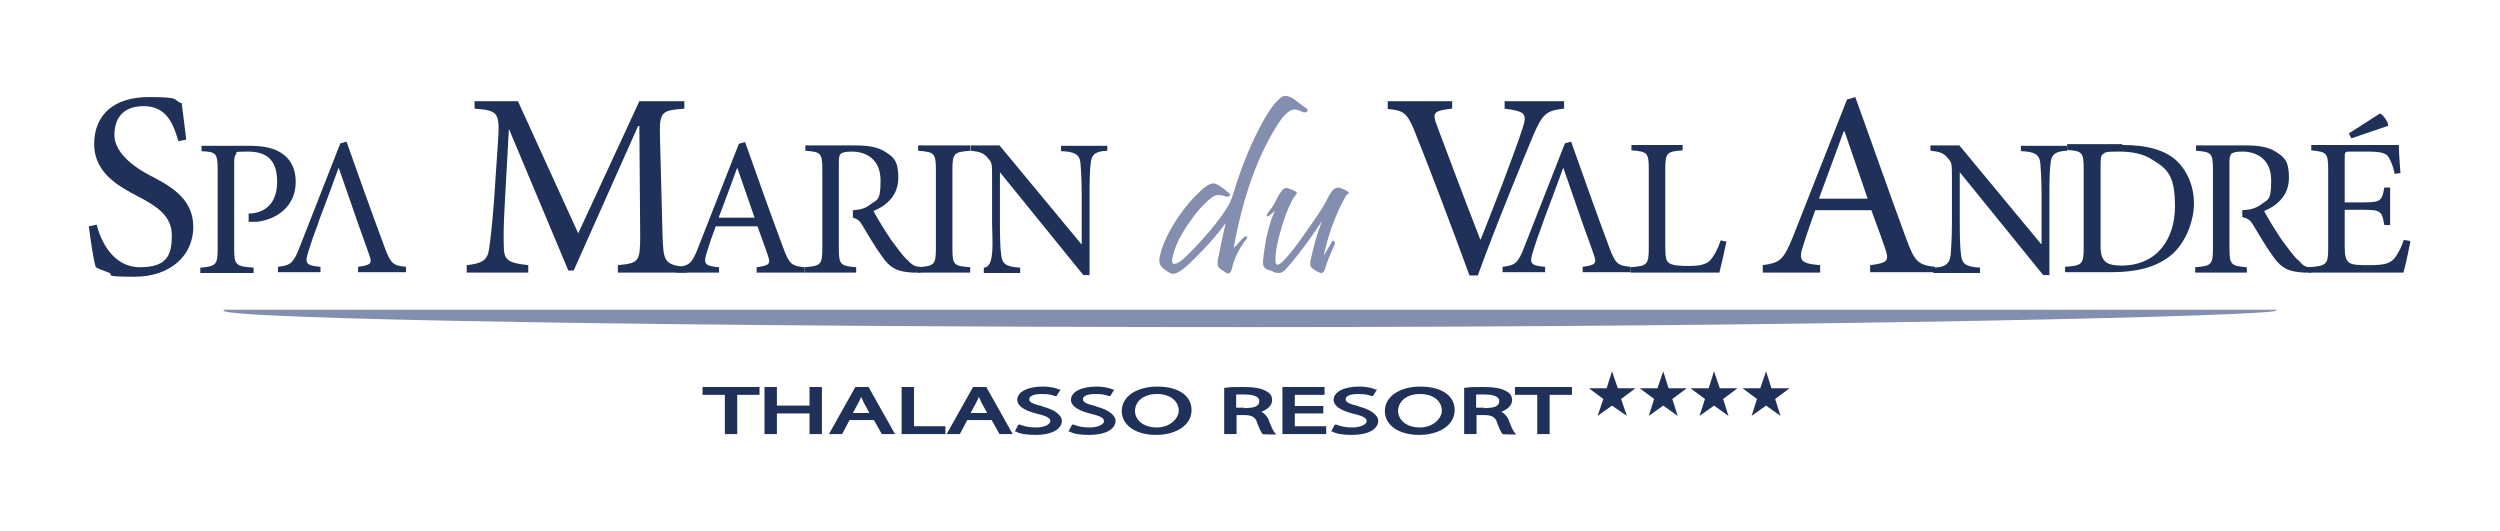 <?xml version="1.0" encoding="UTF-8"?>
<svg xmlns="http://www.w3.org/2000/svg" id="Calque_2" version="1.1" viewBox="0 0 605.3 128.6">
  <defs>
    <style>
      .st0 {
        fill: #848fb0;
      }

      .st1 {
        fill: #203159;
      }
    </style>
  </defs>
  <path class="st0" d="M551,75H54.3c-.1,0-.2.1-.2.2,0,2.1,111.3,4,248.5,4s248.5-2.7,248.5-4,0-.1-.2-.2Z"></path>
  <path class="st1" d="M43.2,34.2c-1.2-4.1-2.8-8.5-8.4-8.5s-7.1,3.6-7.1,7,3.1,6.8,8.1,9.5c5,2.6,11,5.6,11,12.7s-5.7,12.1-14.2,12.1-4.7-.5-6.3-1c-1.6-.6-2.6-1-3.1-1.3-.5-1.3-1.3-6.8-1.7-9.9l1.9-.4c1,3.9,3.9,10.3,10.5,10.3s7.7-3,7.7-7.7-3.5-7-8.3-9.5c-4.1-2.2-10.5-5.4-10.5-12.6s4.9-11.4,13.2-11.4,5.6.7,8,1.5c.3,2.3.6,4.8,1.1,8.8,0,0-1.9.4-1.9.4Z"></path>
  <path class="st1" d="M60.2,51.7c3.1,0,6.9-1.7,6.9-7.7s-3.3-7.3-7.2-7.3-2.3.2-2.7.6c-.4.3-.5.9-.5,2.2v20.7c0,4,.4,4.3,4.7,4.6v1.3h-12.9v-1.3c3.8-.3,4.2-.7,4.2-4.6v-19c0-4.2-.4-4.4-3.9-4.6v-1.3h11.7c3.4,0,6.1.6,8,2,1.9,1.4,3.1,3.6,3.1,6.7,0,6.1-4.7,9.1-9.3,9.7-.7,0-1.6,0-2.1,0"></path>
  <path class="st1" d="M86.2,52.7l-4.2-12.1h0c-1.5,4.1-3,8.2-4.5,12.1l-.7,2c-.8,2.1-1.5,4.1-2.1,6.1-1,3-.6,3.5,2.9,3.8v1.3h-10.3v-1.3c3-.4,3.7-.7,5.3-4.9l9.8-25,1.5-.4c2.9,8.2,6.1,17.2,9.2,25.5,1.5,4.1,2.1,4.5,5.2,4.8v1.3h-11.6v-1.3c3-.4,3.4-.8,2.8-2.6s-1.6-4.4-2.6-7.3c0,0-.7-2-.7-2Z"></path>
  <path class="st1" d="M149.6,66v-1.8c5.2-.5,5.4-.8,5.4-7.6l-.2-26.1h-.3l-15.6,35h-1.3l-14.3-34.1h-.1l-1,18.2c-.3,5.2-.3,8.1-.2,10.6.1,3.1,1.7,3.5,5.9,4v1.8h-14.9v-1.8c3.7-.4,5-1.2,5.4-3.8.3-2.2.7-5,1.2-11.7l.9-13.3c.6-8.3.3-8.6-5.6-9.1v-1.8h10.5l14.6,32,14.8-32h10.9v1.8c-5.6.5-6.1.6-5.9,7.2l.6,23.1c.2,6.8.4,7.5,5.9,8.1v1.3s-16.8,0-16.8,0Z"></path>
  <path class="st1" d="M183.2,66v-1.3c3-.4,3.4-.8,2.8-2.6-.6-1.9-1.6-4.4-2.6-7.3h-10.1c-.8,2.1-1.5,4.1-2.1,6.1-1,3-.6,3.5,2.9,3.8v1.3h-10.3v-1.3c3-.4,3.7-.7,5.3-4.9l9.8-25,1.5-.4c2.9,8.2,6.1,17.2,9.2,25.5,1.5,4.1,2.1,4.5,5.2,4.8v1.3s-11.6,0-11.6,0ZM182.7,52.7l-4.2-12.1h0c-1.5,4.1-3,8.2-4.5,12.1"></path>
  <path class="st1" d="M222.3,66v-1.3c3.9-.3,4.3-.6,4.3-4.6v-19c0-4-.4-4.3-4.3-4.6v-1.3h12.6v1.3c-3.9.3-4.3.6-4.3,4.6v19c0,4.1.4,4.3,4.3,4.6v1.3h-12.6Z"></path>
  <path class="st1" d="M268.1,36.5c-2.7.1-3.8.8-4,2.9-.2,1.4-.3,3.6-.3,8v19.2h-1.5l-20.2-24.9h0v11.9c0,4.4.1,6.7.3,8,.2,2.4,1.3,3,4.6,3.2v1.3h-8.8v-1.3c2.8-.1,2-6.8,2-11.2v-10.5c0-3.5,0-3.7-1-4.8-.9-1.2-2-1.6-4.2-1.8v-1.3h7l19.8,23.9h.1v-11.7c0-4.4-.2-6.6-.3-7.9-.2-2.1-1.4-2.8-4.7-2.9v-1.3h11.2v1.3Z"></path>
  <path class="st1" d="M378.7,26.3c-4.3.5-5.2,1.1-7.6,6.8-1.7,4.1-8.5,20.4-13.3,33.6h-2c-4.3-11.7-9.5-25.5-13.2-34.7-1.9-4.8-2.9-5.3-6.6-5.6v-1.9h15.6v1.8c-4.5.5-4.8,1-3.8,3.8,1.7,4.5,6.3,16.9,10.6,27.9h.1c3.2-8,8-20.4,10.1-26.8,1.2-3.7.8-4.2-4.3-4.9v-1.8h14.4v1.8h0Z"></path>
  <path class="st1" d="M382.7,52.7l-4.2-12.1h0c-1.5,4.1-3,8.2-4.5,12.1l-.7,2c-.8,2.1-1.5,4.1-2.1,6.1-1,3-.6,3.5,2.9,3.8v1.3h-10.3v-1.3c3-.4,3.7-.7,5.3-4.9l9.8-25,1.5-.4c2.9,8.2,6.1,17.2,9.2,25.5,1.5,4.1,2.1,4.5,5.2,4.8v1.3h-11.6v-1.3c3-.4,3.4-.8,2.8-2.6-.6-1.9-1.6-4.4-2.6-7.3l-.7-2h0Z"></path>
  <path class="st1" d="M418,58.5c-.3,1.5-1.3,6-1.7,7.5h-21.5v-1.3c4-.3,4.4-.6,4.4-4.7v-19c0-4-.3-4.3-4.2-4.6v-1.3h12.4v1.3c-3.8.3-4.2.5-4.2,4.6v18.8c0,2.6.2,3.5,1.1,4,.9.5,2.6.6,4.6.6s4.2-.2,5.3-1.5c.8-1,1.7-2.5,2.4-4.7l1.4.3h0Z"></path>
  <path class="st1" d="M452.8,66v-1.8c4-.5,4.6-1,3.8-3.5-.8-2.5-2.1-5.9-3.5-9.8h-13.6c-1,2.9-2,5.6-2.8,8.2-1.4,4-.8,4.7,4,5.1v1.8h-13.9v-1.8c4-.6,4.9-1,7.2-6.6l13.2-33.5,2-.6c4,11,8.2,23.1,12.3,34.2,2,5.5,2.9,6.5,7,6.9v1.3h-15.7ZM446.5,31.8h-.1c-2,5.5-4.1,11.1-6,16.3h11.8l-5.6-16.3Z"></path>
  <path class="st1" d="M500.5,36.5c-2.7.1-3.8.8-4,2.9-.2,1.4-.3,3.6-.3,8v19.2h-1.5l-20.2-24.9h0v11.9c0,4.4.1,6.7.3,8,.2,2.4,1.3,3,4.6,3.2v1.3h-11.3v-1.3c2.8-.1,3.9-.8,4.2-3.1.1-1.5.3-3.8.3-8.1v-10.5c0-3.5,0-3.7-1-4.8-.9-1.2-2-1.6-4.2-1.8v-1.3h7l19.8,23.9h.1v-11.7c0-4.4-.2-6.6-.3-7.9-.2-2.1-1.4-2.8-4.7-2.9v-1.3h11.2v1.3Z"></path>
  <path class="st1" d="M513.8,35.1c6,0,10.5,1.2,13.4,4,2.3,2.3,4,5.8,4,10.2s-2.2,9.9-5.8,12.7c-3.6,2.8-8.3,3.9-14.1,3.9h-11.3v-1.3c4.1-.3,4.5-.6,4.5-4.6v-19.1c0-4.1-.4-4.3-4-4.6v-1.4h13.4ZM508.6,59.8c0,3.6,1.6,4.5,5,4.5,8.9,0,13-6.7,13-14.3s-1.8-9.1-5.6-11.4c-2.1-1.4-4.9-1.9-8.1-1.9s-3.2.2-3.7.6c-.5.3-.6.9-.6,2.7v19.8Z"></path>
  <path class="st1" d="M583.6,58.5c-.3,1.6-1.2,6-1.7,7.5h-22.9v-1.3c4.3-.3,4.7-.7,4.7-4.6v-18.9c0-4.3-.4-4.4-4.1-4.8v-1.3h21.2c0,1.2.2,4.4.4,6.8l-1.4.2c-.4-2-.9-3-1.5-4.1-.7-1-1.9-1.3-5.4-1.3h-3.6c-1.5,0-1.6,0-1.6,1.5v10.8h4.5c4.3,0,4.5-.4,5.1-3.6h1.4v9.1h-1.4c-.6-3.4-.9-3.7-5.1-3.7h-4.5v9c0,2.2.3,3.2,1.1,3.8.9.6,2.6.6,4.9.6,3.6,0,4.9-.4,6-1.6.8-1,1.7-2.6,2.3-4.5l1.4.2h0ZM578.1,30.5l-8.8,3-.6-1.2c2.5-1.6,5.3-3.4,7.5-4.8.6,0,1.9,1.9,2,2.6v.4q0,0,0,0Z"></path>
  <path class="st1" d="M219.6,62.9c-1.2-1.2-2.1-2.5-3.9-4.9-1.4-2.1-3.4-5.3-4.2-6.9,3.5-1.5,6-4,6-8.1s-1.2-5-3.1-6.2c-1.8-1.2-4.1-1.6-7.6-1.6h-11.8v1.3c3.7.3,4.1.5,4.1,4.5v19.1c0,4-.4,4.3-4.3,4.6v1.3h12.5v-1.3c-3.8-.3-4.2-.6-4.2-4.6v-20.8c0-1.3.2-1.9.5-2.1.4-.3,1.2-.5,2.6-.5,3.6,0,7,1.9,7,7s-.8,4.5-2.6,5.9c-1,.8-2.3,1.2-4.1,1.3v1.8c1.1.3,1.7.8,2.2,1.7,1.4,2.3,3.1,5.3,4.8,7.6,2.1,3.1,4,3.8,7.5,4,.6,0,1.3,0,1.9,0v-1.4c-1.2,0-2-.3-3.2-1.7"></path>
  <path class="st1" d="M556.3,62.9c-1.2-1.2-2.1-2.5-3.9-4.9-1.4-2.1-3.4-5.3-4.2-6.9,3.5-1.5,6-4,6-8.1s-1.2-5-3.1-6.2c-1.8-1.2-4.1-1.6-7.6-1.6h-11.8v1.3c3.7.3,4.1.5,4.1,4.5v19.1c0,4-.4,4.3-4.3,4.6v1.3h12.5v-1.3c-3.8-.3-4.2-.6-4.2-4.6v-20.8c0-1.3.2-1.9.5-2.1.4-.3,1.2-.5,2.6-.5,3.6,0,7,1.9,7,7s-.8,4.5-2.6,5.9c-1.1.8-2.4,1.2-4.4,1.3v1.7c1.3.2,2,.8,2.6,1.8,1.4,2.3,3.1,5.3,4.8,7.6,2.1,3.1,4,3.8,7.6,4,.6,0,1.1,0,1.7,0v-1.3c-1.4,0-1.9-.3-3.1-1.7"></path>
  <path class="st0" d="M316.3,26.2c.2.2.3.3.3.5,0,.3-.2.5-.7.5s-.3,0-.5-.1c-.9-.4-1.5-.6-1.9-.6-1.1,0-2.4,1-3.8,3.1-5,7.6-8.7,17.7-11,30.4.5-.4,1.1-1.1,1.9-2,.5-.5.8-.8,1-.8.5,0,.5.3.1.8-1.8,2.3-2.9,4.7-3.5,7.3-.2.6-.5.9-.8.9s-.4,0-.6-.2c-.9-.6-1.4-.9-1.5-1-.4-.3-.5-.8-.5-1.3s0-.6.1-1c.8-3.9,1.4-6.8,1.9-8.7-1.8,2.4-3.8,4.8-6.1,7.1-2.3,2.4-3.9,3.9-4.9,4.5-.8.5-1.4.7-1.8.7s-.8-.2-1.5-.7c-1.2-.7-1.8-1.5-1.8-2.4s0-.3,0-.5c.4-2.5,1.6-5.4,3.7-8.8,2.1-3.3,4.4-6.1,7.1-8.4.9-.7,1.6-1.1,2.3-1.1.7,0,2,.8,3.8,2.4.2.1.2.3.2.4,0,.3-.2.4-.6.4s-.3,0-.4,0c-1.3-.5-2.3-.5-3.1,0-1.7,1.2-3.6,3.2-5.7,6.2-2.4,3.4-3.8,6.4-4.2,9.1,0,.6,0,1,.5,1s1.3-.4,2.2-1.2c2-1.8,4.2-4.2,6.6-7,2.4-2.9,3.9-5.1,4.6-6.5.4-.8.7-1.6.9-2.3,1.9-6.2,4-11.5,6.4-16,1.8-3.5,3.4-5.8,4.8-7,.5-.5,1-.7,1.5-.7s1.2.3,2,.8c.9.7,1.8,1.4,2.8,2.1"></path>
  <path class="st0" d="M326,47.2c-2.4,4.2-4.3,9.1-5.5,14.7.5-.8,1.1-1.9,1.9-3.2,0-.2.2-.4.4-.4s.4.2.4.5,0,.2,0,.3c-1.2,2.5-1.9,4.4-2.3,5.7-.2.8-.5,1.3-.9,1.3s-1.1-.3-2.1-1c-.6-.4-.8-1-.6-2,.8-3.7,1.7-6.9,2.8-9.6-3.5,5.3-6.5,9.2-8.9,11.8-.5.6-1.1.8-1.7.8s-1.1-.2-1.8-.6c-1.3-.2-1.9-.8-1.9-1.8s0-.4,0-.6c.5-4.8,1.4-8.9,2.9-12.1-.3.3-.8.7-1.4,1.2-.2.2-.4.2-.5.2-.1-.1-.1-.3,0-.6,1-1.3,1.6-2.2,1.8-2.6.6-1.3,1.2-2.3,1.8-3.1.3-.4.7-.6,1-.6s1.2.3,2.2.8c.3.2.4.3.4.5l-.6.8c-.9,1.3-1.9,3.6-2.9,6.8-1.1,3.5-1.7,6.4-1.7,8.6,0,.7.2,1.1.5,1.1s.8-.3,1.4-.9c1.4-1.4,3.4-4,6.1-7.9,2.4-3.4,3.8-5.6,4.3-6.6.8-1.7,1.5-2.7,2-3,.3-.2.6-.3.9-.3s.8.2,1.5.5c.7.4,1.1.6,1.1.8s0,.1-.2.2c-.1,0-.2.2-.3.3"></path>
  <g>
    <polygon class="st1" points="366.8 93.7 366.8 95.6 372.2 95.6 372.2 105.1 375.2 105.1 375.2 95.6 380.6 95.6 380.6 93.7 366.8 93.7"></polygon>
    <path class="st1" d="M365.3,101.7c-.4-.9-1-1.6-1.8-2,1.6-.6,2.6-1.6,2.6-2.8s-.6-1.8-1.6-2.3c-1.2-.6-2.8-.9-5.3-.9s-3.3,0-4.4.2h-.3v11.2h3v-4.6h1.8c1.9,0,2.8.5,3.2,1.9.6,1.6,1,2.4,1.3,2.7h0c0,.1,3.3.1,3.3.1l-.5-.6c-.3-.4-.8-1.5-1.3-2.8h0ZM359.4,98.7h-2v-3.2c.4,0,1.1,0,1.9,0,1.4,0,3.7.2,3.7,1.6s-1.5,1.7-3.6,1.7h0Z"></path>
    <path class="st1" d="M329.1,98.4c-2.4-.6-3.3-1-3.3-1.7s.8-1.3,3-1.3,2.6.3,3.3.5h.3c0,0,1-1.6,1-1.6h-.4c-.6-.3-1.9-.7-4-.7-3.6,0-6.1,1.3-6.1,3.2s2.8,2.9,4.9,3.4c2.5.6,3.1,1.1,3.1,1.8s-1.4,1.5-3.4,1.5-2.8-.3-4-.7h-.3c0-.1-.9,1.7-.9,1.7h.3c1,.6,2.9.8,4.6.8,4.8,0,6.5-1.8,6.5-3.4s-2.3-2.9-4.8-3.5h0Z"></path>
    <path class="st1" d="M343.9,93.6c-5,0-8.6,2.4-8.6,5.9s3.4,5.8,8.3,5.8,8.6-2.4,8.6-6-3.3-5.7-8.3-5.7ZM343.8,103.5c-3.6,0-5.3-2.1-5.3-4s1.6-4.1,5.3-4.1,5.3,2.1,5.3,4-2.1,4.1-5.3,4.1h0Z"></path>
    <polygon class="st1" points="313.5 100.1 320.4 100.1 320.4 98.3 313.5 98.3 313.5 95.6 320.7 95.6 320.7 93.7 310.5 93.7 310.5 105.1 321.1 105.1 321.1 103.2 313.5 103.2 313.5 100.1"></polygon>
    <path class="st1" d="M235.6,93.7l-6.4,11.4h3.2l1.8-3.4h5.9l1.9,3.4h3.2l-6.4-11.4h-3.2ZM235,100l1.4-2.6c.2-.4.4-.8.6-1.3.2.4.4.8.6,1.3l1.4,2.6h-4.2,0Z"></path>
    <path class="st1" d="M252.5,98.4c-2.4-.6-3.3-1-3.3-1.7s.8-1.3,3-1.3,2.6.3,3.3.5h.3c0,0,1-1.6,1-1.6h-.4c-.6-.3-1.9-.7-4-.7-3.6,0-6.1,1.3-6.1,3.2s2.8,2.9,4.9,3.4c2.5.6,3.1,1.1,3.1,1.8s-1.4,1.5-3.4,1.5-2.8-.3-4-.7h-.3c0-.1-.9,1.7-.9,1.7h.3c1,.6,2.9.8,4.6.8,4.8,0,6.5-1.8,6.5-3.4s-2.3-2.9-4.8-3.5h0Z"></path>
    <path class="st1" d="M265.5,98.4c-2.4-.6-3.3-1-3.3-1.7s.8-1.3,3-1.3,2.6.3,3.3.5h.3c0,0,1-1.6,1-1.6h-.4c-.6-.3-1.9-.7-4-.7-3.6,0-6.1,1.3-6.1,3.2s2.8,2.9,4.9,3.4c2.5.6,3.1,1.1,3.1,1.8s-1.4,1.5-3.4,1.5-2.8-.3-4-.7h-.3c0-.1-.9,1.7-.9,1.7h.3c1,.6,2.9.8,4.6.8,4.8,0,6.5-1.8,6.5-3.4s-2.3-2.9-4.8-3.5h0Z"></path>
    <path class="st1" d="M280.2,93.6c-5,0-8.6,2.4-8.6,5.9s3.4,5.8,8.3,5.8,8.6-2.4,8.6-6-3.3-5.7-8.3-5.7ZM280.1,103.5c-3.6,0-5.3-2.1-5.3-4s1.6-4.1,5.3-4.1,5.3,2.1,5.3,4-2.1,4.1-5.3,4.1h0Z"></path>
    <path class="st1" d="M307.2,101.7c-.4-.9-1-1.6-1.8-2,1.6-.6,2.6-1.6,2.6-2.8s-.6-1.8-1.6-2.3c-1.2-.6-2.8-.9-5.3-.9s-3.3,0-4.4.2h-.3v11.2h3v-4.6h1.8c1.9,0,2.8.5,3.2,1.9.6,1.6,1,2.4,1.3,2.7h0c0,.1,3.3.1,3.3.1l-.5-.6c-.3-.4-.8-1.5-1.3-2.8h0ZM301.3,98.7h-2v-3.2c.4,0,1.1,0,1.9,0,1.4,0,3.7.2,3.7,1.6s-1.5,1.7-3.6,1.7h0Z"></path>
    <polygon class="st1" points="221.3 93.7 218.3 93.7 218.3 105.1 228.9 105.1 228.9 103.2 221.3 103.2 221.3 93.7"></polygon>
    <path class="st1" d="M207.1,93.7l-6.4,11.4h3.2l1.8-3.4h5.9l1.9,3.4h3.2l-6.4-11.4h-3.2ZM206.5,100l1.4-2.6c.2-.4.4-.8.6-1.3.2.4.4.8.6,1.3l1.4,2.6h-4.2,0Z"></path>
    <polygon class="st1" points="170.1 95.6 175.5 95.6 175.5 105.1 178.5 105.1 178.5 95.6 183.9 95.6 183.9 93.7 170.1 93.7 170.1 95.6"></polygon>
    <polygon class="st1" points="196 98.2 188.1 98.2 188.1 93.7 185.1 93.7 185.1 105.1 188.1 105.1 188.1 100.1 196 100.1 196 105.1 199 105.1 199 93.7 196 93.7 196 98.2"></polygon>
  </g>
  <polygon class="st1" points="416.4 94 415 89.9 413.7 94 409.3 94 412.8 96.6 411.5 100.7 415 98.2 418.5 100.7 417.2 96.6 420.7 94 416.4 94"></polygon>
  <polygon class="st1" points="428.9 94 427.6 89.9 426.2 94 421.9 94 425.4 96.6 424.1 100.7 427.6 98.2 431.1 100.7 429.8 96.6 433.3 94 428.9 94"></polygon>
  <polygon class="st1" points="404 94 402.7 89.9 401.3 94 397 94 400.5 96.6 399.2 100.7 402.7 98.2 406.2 100.7 404.9 96.6 408.4 94 404 94"></polygon>
  <polygon class="st1" points="391.7 94 390.3 89.9 389 94 384.7 94 388.2 96.6 386.8 100.7 390.3 98.2 393.9 100.7 392.5 96.6 396 94 391.7 94"></polygon>
</svg>
